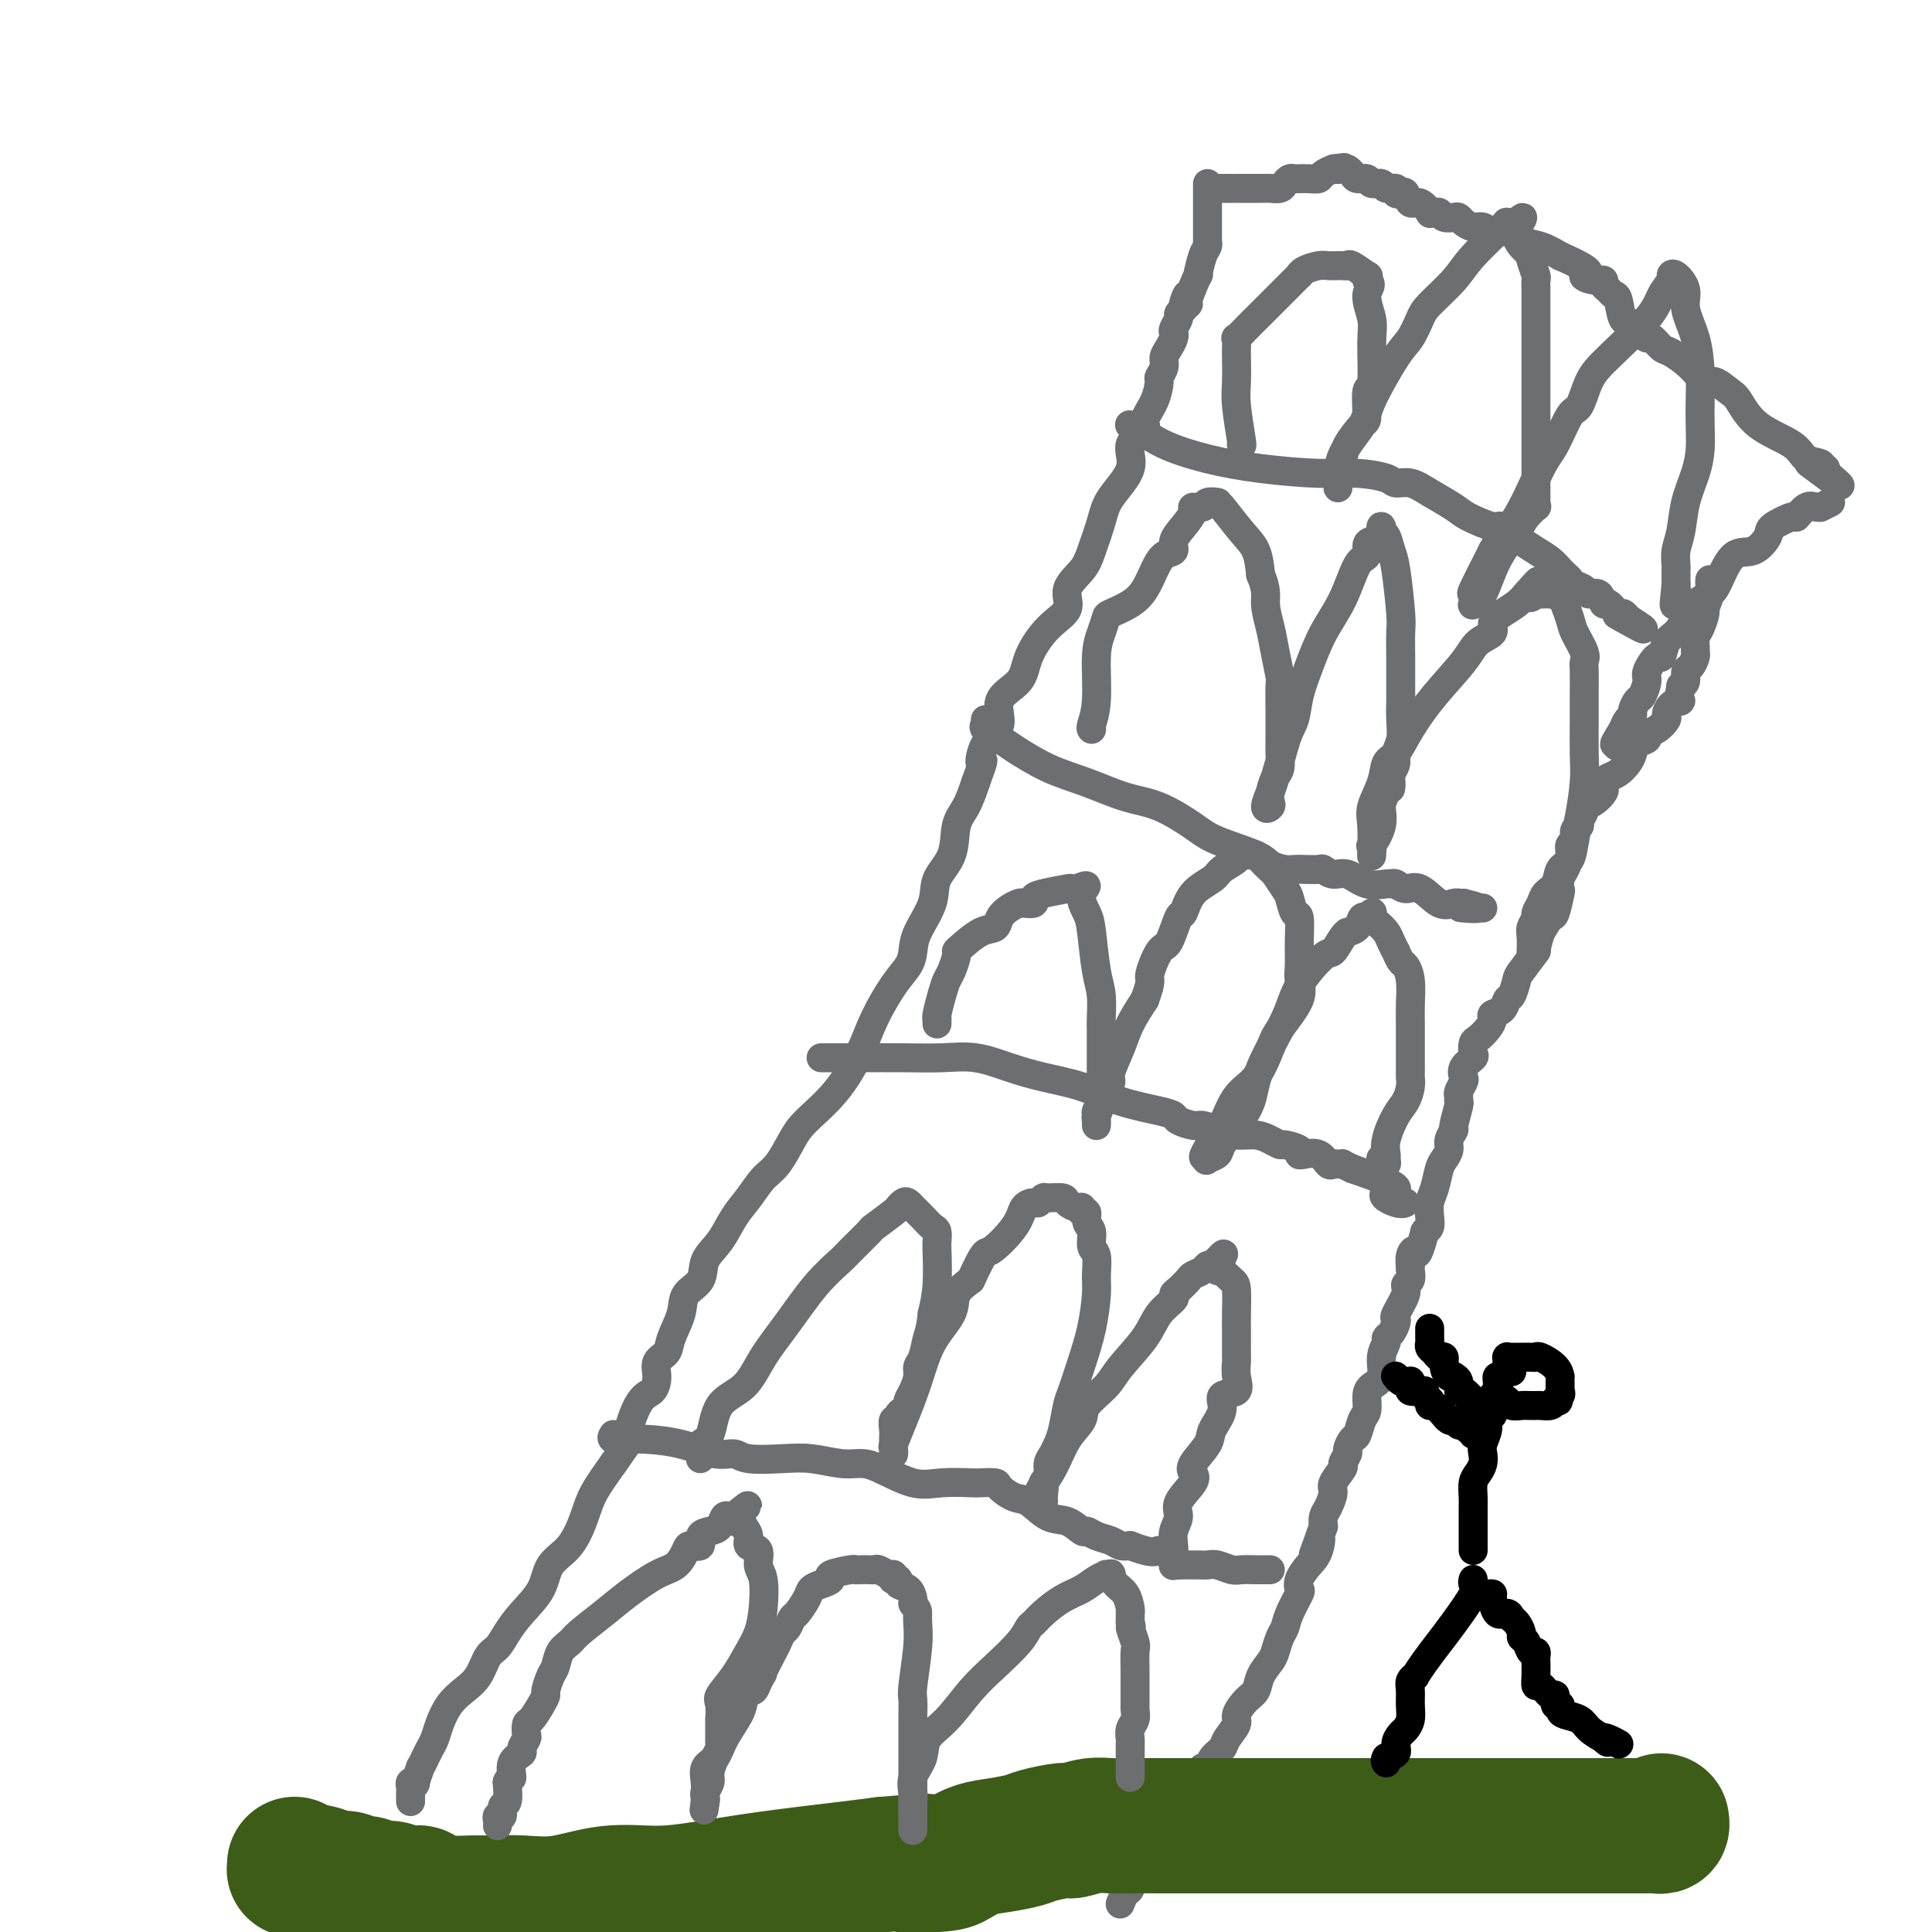 <svg viewBox='0 0 400 400' version='1.1' xmlns='http://www.w3.org/2000/svg' xmlns:xlink='http://www.w3.org/1999/xlink'><g fill='none' stroke='rgb(109,110,112)' stroke-width='6' stroke-linecap='round' stroke-linejoin='round'><path d='M85,373c0.002,-0.332 0.005,-0.664 0,-1c-0.005,-0.336 -0.016,-0.675 0,-1c0.016,-0.325 0.061,-0.635 0,-1c-0.061,-0.365 -0.227,-0.786 0,-1c0.227,-0.214 0.849,-0.221 1,0c0.151,0.221 -0.167,0.670 0,0c0.167,-0.670 0.818,-2.458 1,-3c0.182,-0.542 -0.107,0.162 0,0c0.107,-0.162 0.608,-1.191 1,-2c0.392,-0.809 0.674,-1.399 1,-2c0.326,-0.601 0.696,-1.212 1,-2c0.304,-0.788 0.543,-1.752 1,-3c0.457,-1.248 1.134,-2.781 2,-4c0.866,-1.219 1.922,-2.125 3,-3c1.078,-0.875 2.177,-1.720 3,-3c0.823,-1.280 1.369,-2.995 2,-4c0.631,-1.005 1.346,-1.301 2,-2c0.654,-0.699 1.245,-1.801 2,-3c0.755,-1.199 1.673,-2.494 3,-4c1.327,-1.506 3.064,-3.223 4,-5c0.936,-1.777 1.071,-3.614 2,-5c0.929,-1.386 2.651,-2.320 4,-4c1.349,-1.680 2.325,-4.106 3,-6c0.675,-1.894 1.050,-3.255 2,-5c0.950,-1.745 2.475,-3.872 4,-6'/><path d='M127,303c5.862,-8.481 3.516,-4.685 3,-5c-0.516,-0.315 0.797,-4.741 2,-7c1.203,-2.259 2.296,-2.350 3,-3c0.704,-0.650 1.019,-1.860 1,-3c-0.019,-1.140 -0.372,-2.209 0,-3c0.372,-0.791 1.470,-1.302 2,-2c0.530,-0.698 0.494,-1.583 1,-3c0.506,-1.417 1.556,-3.368 2,-5c0.444,-1.632 0.282,-2.947 1,-4c0.718,-1.053 2.317,-1.845 3,-3c0.683,-1.155 0.451,-2.673 1,-4c0.549,-1.327 1.879,-2.464 3,-4c1.121,-1.536 2.033,-3.471 3,-5c0.967,-1.529 1.989,-2.651 3,-4c1.011,-1.349 2.012,-2.924 3,-4c0.988,-1.076 1.962,-1.654 3,-3c1.038,-1.346 2.139,-3.459 3,-5c0.861,-1.541 1.483,-2.509 3,-4c1.517,-1.491 3.930,-3.505 6,-6c2.070,-2.495 3.798,-5.472 5,-8c1.202,-2.528 1.878,-4.607 3,-7c1.122,-2.393 2.690,-5.101 4,-7c1.310,-1.899 2.362,-2.990 3,-4c0.638,-1.010 0.861,-1.941 1,-3c0.139,-1.059 0.193,-2.247 1,-4c0.807,-1.753 2.366,-4.071 3,-6c0.634,-1.929 0.344,-3.470 1,-5c0.656,-1.530 2.258,-3.049 3,-5c0.742,-1.951 0.623,-4.333 1,-6c0.377,-1.667 1.251,-2.619 2,-4c0.749,-1.381 1.375,-3.190 2,-5'/><path d='M202,162c2.385,-6.589 1.346,-4.060 1,-4c-0.346,0.060 -0.001,-2.348 1,-4c1.001,-1.652 2.657,-2.549 3,-4c0.343,-1.451 -0.628,-3.455 0,-5c0.628,-1.545 2.856,-2.632 4,-4c1.144,-1.368 1.206,-3.016 2,-5c0.794,-1.984 2.320,-4.303 4,-6c1.680,-1.697 3.515,-2.771 4,-4c0.485,-1.229 -0.378,-2.613 0,-4c0.378,-1.387 1.998,-2.779 3,-4c1.002,-1.221 1.386,-2.273 2,-4c0.614,-1.727 1.458,-4.129 2,-6c0.542,-1.871 0.781,-3.210 2,-5c1.219,-1.790 3.419,-4.032 4,-6c0.581,-1.968 -0.457,-3.662 0,-5c0.457,-1.338 2.409,-2.318 3,-3c0.591,-0.682 -0.177,-1.064 0,-2c0.177,-0.936 1.301,-2.425 2,-4c0.699,-1.575 0.975,-3.237 1,-4c0.025,-0.763 -0.200,-0.628 0,-1c0.200,-0.372 0.824,-1.252 1,-2c0.176,-0.748 -0.098,-1.365 0,-2c0.098,-0.635 0.566,-1.287 1,-2c0.434,-0.713 0.834,-1.486 1,-2c0.166,-0.514 0.100,-0.767 0,-1c-0.100,-0.233 -0.233,-0.444 0,-1c0.233,-0.556 0.832,-1.457 1,-2c0.168,-0.543 -0.095,-0.726 0,-1c0.095,-0.274 0.547,-0.637 1,-1'/><path d='M245,64c1.632,-5.325 0.212,-2.137 0,-1c-0.212,1.137 0.783,0.225 1,0c0.217,-0.225 -0.344,0.238 0,-1c0.344,-1.238 1.595,-4.178 2,-5c0.405,-0.822 -0.035,0.475 0,0c0.035,-0.475 0.545,-2.723 1,-4c0.455,-1.277 0.854,-1.583 1,-2c0.146,-0.417 0.039,-0.943 0,-1c-0.039,-0.057 -0.010,0.357 0,0c0.010,-0.357 0.003,-1.486 0,-2c-0.003,-0.514 -0.001,-0.415 0,-1c0.001,-0.585 0.000,-1.856 0,-3c-0.000,-1.144 -0.000,-2.162 0,-3c0.000,-0.838 0.000,-1.495 0,-2c-0.000,-0.505 -0.000,-0.859 0,-1c0.000,-0.141 0.000,-0.071 0,0'/><path d='M251,39c0.296,-0.000 0.591,-0.000 1,0c0.409,0.000 0.931,0.000 1,0c0.069,-0.000 -0.314,-0.000 0,0c0.314,0.000 1.326,0.000 2,0c0.674,-0.000 1.010,-0.000 1,0c-0.010,0.000 -0.367,0.000 0,0c0.367,-0.000 1.459,-0.000 2,0c0.541,0.000 0.530,0.001 1,0c0.470,-0.001 1.421,-0.003 2,0c0.579,0.003 0.785,0.011 1,0c0.215,-0.011 0.438,-0.041 1,0c0.562,0.041 1.461,0.155 2,0c0.539,-0.155 0.717,-0.577 1,-1c0.283,-0.423 0.670,-0.846 1,-1c0.330,-0.154 0.603,-0.041 1,0c0.397,0.041 0.917,0.008 1,0c0.083,-0.008 -0.272,0.008 0,0c0.272,-0.008 1.169,-0.041 2,0c0.831,0.041 1.594,0.155 2,0c0.406,-0.155 0.456,-0.580 1,-1c0.544,-0.420 1.584,-0.834 2,-1c0.416,-0.166 0.208,-0.083 0,0'/><path d='M276,35c4.046,-0.622 1.660,-0.177 1,0c-0.660,0.177 0.404,0.085 1,0c0.596,-0.085 0.722,-0.162 1,0c0.278,0.162 0.709,0.564 1,1c0.291,0.436 0.444,0.905 1,1c0.556,0.095 1.516,-0.186 2,0c0.484,0.186 0.493,0.838 1,1c0.507,0.162 1.512,-0.166 2,0c0.488,0.166 0.460,0.827 1,1c0.540,0.173 1.650,-0.142 2,0c0.350,0.142 -0.058,0.740 0,1c0.058,0.260 0.584,0.182 1,0c0.416,-0.182 0.724,-0.469 1,0c0.276,0.469 0.522,1.695 1,2c0.478,0.305 1.189,-0.312 2,0c0.811,0.312 1.722,1.551 2,2c0.278,0.449 -0.076,0.106 0,0c0.076,-0.106 0.584,0.023 1,0c0.416,-0.023 0.741,-0.200 1,0c0.259,0.200 0.454,0.776 1,1c0.546,0.224 1.445,0.098 2,0c0.555,-0.098 0.767,-0.166 1,0c0.233,0.166 0.489,0.565 1,1c0.511,0.435 1.279,0.904 2,1c0.721,0.096 1.395,-0.181 2,0c0.605,0.181 1.141,0.821 2,1c0.859,0.179 2.042,-0.104 3,0c0.958,0.104 1.690,0.595 2,1c0.310,0.405 0.199,0.724 1,1c0.801,0.276 2.515,0.507 4,1c1.485,0.493 2.743,1.246 4,2'/><path d='M323,53c8.315,3.626 5.604,3.692 5,4c-0.604,0.308 0.899,0.857 2,1c1.101,0.143 1.801,-0.119 2,0c0.199,0.119 -0.102,0.621 0,1c0.102,0.379 0.607,0.636 1,1c0.393,0.364 0.672,0.836 1,1c0.328,0.164 0.704,0.020 1,1c0.296,0.980 0.512,3.084 1,4c0.488,0.916 1.247,0.645 2,1c0.753,0.355 1.498,1.337 2,2c0.502,0.663 0.760,1.009 1,1c0.240,-0.009 0.463,-0.373 1,0c0.537,0.373 1.389,1.481 2,2c0.611,0.519 0.983,0.447 2,1c1.017,0.553 2.680,1.731 4,3c1.320,1.269 2.296,2.629 3,3c0.704,0.371 1.137,-0.246 2,0c0.863,0.246 2.155,1.355 3,2c0.845,0.645 1.243,0.827 2,2c0.757,1.173 1.872,3.337 4,5c2.128,1.663 5.268,2.824 7,4c1.732,1.176 2.055,2.368 3,3c0.945,0.632 2.511,0.706 3,1c0.489,0.294 -0.099,0.810 0,1c0.099,0.190 0.885,0.054 1,0c0.115,-0.054 -0.443,-0.027 -1,0'/><path d='M377,97c8.178,6.844 1.622,1.956 -1,0c-2.622,-1.956 -1.311,-0.978 0,0'/><path d='M379,104c-0.864,0.427 -1.728,0.855 -2,1c-0.272,0.145 0.046,0.009 0,0c-0.046,-0.009 -0.458,0.109 -1,0c-0.542,-0.109 -1.215,-0.445 -2,0c-0.785,0.445 -1.682,1.672 -2,2c-0.318,0.328 -0.055,-0.242 -1,0c-0.945,0.242 -3.097,1.296 -4,2c-0.903,0.704 -0.559,1.056 -1,2c-0.441,0.944 -1.669,2.479 -3,3c-1.331,0.521 -2.765,0.029 -4,1c-1.235,0.971 -2.270,3.405 -3,5c-0.730,1.595 -1.155,2.351 -2,3c-0.845,0.649 -2.111,1.191 -3,2c-0.889,0.809 -1.403,1.885 -2,3c-0.597,1.115 -1.278,2.270 -2,3c-0.722,0.730 -1.485,1.034 -2,2c-0.515,0.966 -0.782,2.595 -1,3c-0.218,0.405 -0.387,-0.415 -1,0c-0.613,0.415 -1.671,2.065 -2,3c-0.329,0.935 0.070,1.154 0,2c-0.070,0.846 -0.610,2.320 -1,3c-0.390,0.680 -0.629,0.566 -1,1c-0.371,0.434 -0.873,1.415 -1,2c-0.127,0.585 0.120,0.773 0,1c-0.120,0.227 -0.606,0.493 -1,1c-0.394,0.507 -0.697,1.253 -1,2'/><path d='M336,151c-3.500,5.679 -0.750,1.875 0,1c0.750,-0.875 -0.500,1.179 -1,2c-0.500,0.821 -0.250,0.411 0,0'/><path d='M354,120c-0.032,0.285 -0.064,0.569 0,1c0.064,0.431 0.224,1.007 0,2c-0.224,0.993 -0.830,2.402 -1,3c-0.170,0.598 0.098,0.384 0,1c-0.098,0.616 -0.561,2.062 -1,3c-0.439,0.938 -0.852,1.369 -1,2c-0.148,0.631 -0.029,1.463 0,2c0.029,0.537 -0.030,0.777 0,1c0.030,0.223 0.149,0.427 0,1c-0.149,0.573 -0.566,1.514 -1,2c-0.434,0.486 -0.886,0.515 -1,1c-0.114,0.485 0.110,1.424 0,2c-0.110,0.576 -0.555,0.788 -1,1'/><path d='M348,142c-0.825,4.052 0.113,3.184 0,3c-0.113,-0.184 -1.278,0.318 -2,1c-0.722,0.682 -1.001,1.545 -1,2c0.001,0.455 0.281,0.502 0,1c-0.281,0.498 -1.122,1.446 -2,2c-0.878,0.554 -1.793,0.715 -2,1c-0.207,0.285 0.292,0.696 0,1c-0.292,0.304 -1.377,0.501 -2,1c-0.623,0.499 -0.783,1.299 -1,2c-0.217,0.701 -0.489,1.301 -1,2c-0.511,0.699 -1.260,1.496 -2,2c-0.740,0.504 -1.472,0.716 -2,1c-0.528,0.284 -0.853,0.640 -1,1c-0.147,0.360 -0.115,0.725 0,1c0.115,0.275 0.314,0.458 0,1c-0.314,0.542 -1.141,1.441 -2,2c-0.859,0.559 -1.751,0.779 -2,1c-0.249,0.221 0.145,0.444 0,1c-0.145,0.556 -0.827,1.444 -1,2c-0.173,0.556 0.165,0.781 0,1c-0.165,0.219 -0.832,0.433 -1,1c-0.168,0.567 0.161,1.488 0,2c-0.161,0.512 -0.814,0.614 -1,1c-0.186,0.386 0.095,1.056 0,2c-0.095,0.944 -0.564,2.163 -1,3c-0.436,0.837 -0.837,1.294 -1,2c-0.163,0.706 -0.088,1.662 0,2c0.088,0.338 0.189,0.060 0,1c-0.189,0.940 -0.666,3.099 -1,4c-0.334,0.901 -0.524,0.543 -1,1c-0.476,0.457 -1.238,1.728 -2,3'/><path d='M319,193c-1.450,4.551 -0.574,3.428 -1,4c-0.426,0.572 -2.154,2.840 -3,4c-0.846,1.160 -0.809,1.214 -1,2c-0.191,0.786 -0.611,2.304 -1,3c-0.389,0.696 -0.747,0.570 -1,1c-0.253,0.430 -0.400,1.414 -1,2c-0.600,0.586 -1.653,0.772 -2,1c-0.347,0.228 0.012,0.499 0,1c-0.012,0.501 -0.393,1.233 -1,2c-0.607,0.767 -1.438,1.570 -2,2c-0.562,0.430 -0.855,0.486 -1,1c-0.145,0.514 -0.143,1.484 0,2c0.143,0.516 0.427,0.576 0,1c-0.427,0.424 -1.564,1.213 -2,2c-0.436,0.787 -0.170,1.574 0,2c0.170,0.426 0.243,0.492 0,1c-0.243,0.508 -0.801,1.457 -1,2c-0.199,0.543 -0.038,0.680 0,1c0.038,0.320 -0.046,0.824 0,1c0.046,0.176 0.223,0.025 0,1c-0.223,0.975 -0.847,3.077 -1,4c-0.153,0.923 0.166,0.668 0,1c-0.166,0.332 -0.818,1.250 -1,2c-0.182,0.750 0.105,1.330 0,2c-0.105,0.670 -0.603,1.429 -1,2c-0.397,0.571 -0.694,0.955 -1,2c-0.306,1.045 -0.621,2.752 -1,4c-0.379,1.248 -0.823,2.035 -1,3c-0.177,0.965 -0.086,2.106 0,3c0.086,0.894 0.167,1.541 0,2c-0.167,0.459 -0.584,0.729 -1,1'/><path d='M295,255c-1.630,6.138 -1.705,4.484 -2,4c-0.295,-0.484 -0.810,0.203 -1,1c-0.190,0.797 -0.055,1.705 0,2c0.055,0.295 0.031,-0.022 0,0c-0.031,0.022 -0.068,0.384 0,1c0.068,0.616 0.242,1.485 0,2c-0.242,0.515 -0.901,0.676 -1,1c-0.099,0.324 0.363,0.811 0,2c-0.363,1.189 -1.551,3.078 -2,4c-0.449,0.922 -0.158,0.876 0,1c0.158,0.124 0.182,0.419 0,1c-0.182,0.581 -0.569,1.447 -1,2c-0.431,0.553 -0.907,0.792 -1,1c-0.093,0.208 0.195,0.386 0,1c-0.195,0.614 -0.875,1.663 -1,3c-0.125,1.337 0.303,2.962 0,4c-0.303,1.038 -1.338,1.490 -2,2c-0.662,0.510 -0.951,1.077 -1,2c-0.049,0.923 0.140,2.202 0,3c-0.140,0.798 -0.611,1.116 -1,2c-0.389,0.884 -0.697,2.335 -1,3c-0.303,0.665 -0.601,0.543 -1,1c-0.399,0.457 -0.899,1.491 -1,2c-0.101,0.509 0.198,0.491 0,1c-0.198,0.509 -0.893,1.543 -1,2c-0.107,0.457 0.374,0.335 0,1c-0.374,0.665 -1.603,2.117 -2,3c-0.397,0.883 0.038,1.195 0,2c-0.038,0.805 -0.549,2.101 -1,3c-0.451,0.899 -0.843,1.400 -1,2c-0.157,0.600 -0.078,1.300 0,2'/><path d='M274,316c-3.499,10.033 -1.747,4.615 -1,3c0.747,-1.615 0.489,0.573 0,2c-0.489,1.427 -1.210,2.094 -2,3c-0.790,0.906 -1.651,2.053 -2,3c-0.349,0.947 -0.188,1.695 0,2c0.188,0.305 0.401,0.169 0,1c-0.401,0.831 -1.416,2.631 -2,4c-0.584,1.369 -0.738,2.309 -1,3c-0.262,0.691 -0.633,1.134 -1,2c-0.367,0.866 -0.731,2.156 -1,3c-0.269,0.844 -0.444,1.241 -1,2c-0.556,0.759 -1.492,1.879 -2,3c-0.508,1.121 -0.588,2.243 -1,3c-0.412,0.757 -1.156,1.147 -2,2c-0.844,0.853 -1.788,2.167 -2,3c-0.212,0.833 0.309,1.184 0,2c-0.309,0.816 -1.446,2.098 -2,3c-0.554,0.902 -0.524,1.426 -1,2c-0.476,0.574 -1.456,1.200 -2,2c-0.544,0.800 -0.651,1.775 -1,2c-0.349,0.225 -0.940,-0.300 -1,0c-0.060,0.300 0.412,1.427 0,2c-0.412,0.573 -1.707,0.594 -2,1c-0.293,0.406 0.417,1.197 0,2c-0.417,0.803 -1.960,1.619 -3,3c-1.040,1.381 -1.578,3.329 -2,4c-0.422,0.671 -0.729,0.065 -1,0c-0.271,-0.065 -0.506,0.410 -1,1c-0.494,0.590 -1.247,1.295 -2,2'/><path d='M238,381c-3.525,5.068 -1.337,2.237 -1,2c0.337,-0.237 -1.178,2.121 -2,3c-0.822,0.879 -0.952,0.278 -1,0c-0.048,-0.278 -0.013,-0.232 0,0c0.013,0.232 0.003,0.649 0,1c-0.003,0.351 -0.000,0.637 0,1c0.000,0.363 -0.003,0.803 0,1c0.003,0.197 0.011,0.151 0,0c-0.011,-0.151 -0.042,-0.408 0,0c0.042,0.408 0.155,1.480 0,2c-0.155,0.520 -0.580,0.486 -1,1c-0.420,0.514 -0.834,1.575 -1,2c-0.166,0.425 -0.083,0.212 0,0'/></g>
<g fill='none' stroke='rgb(61,92,24)' stroke-width='28' stroke-linecap='round' stroke-linejoin='round'><path d='M61,386c0.041,0.445 0.083,0.890 0,1c-0.083,0.110 -0.289,-0.115 1,0c1.289,0.115 4.074,0.571 5,1c0.926,0.429 -0.009,0.832 0,1c0.009,0.168 0.960,0.102 2,0c1.040,-0.102 2.170,-0.238 3,0c0.830,0.238 1.362,0.852 2,1c0.638,0.148 1.383,-0.170 2,0c0.617,0.170 1.106,0.830 2,1c0.894,0.170 2.191,-0.148 3,0c0.809,0.148 1.128,0.761 2,1c0.872,0.239 2.297,0.102 3,0c0.703,-0.102 0.683,-0.171 1,0c0.317,0.171 0.970,0.581 2,1c1.030,0.419 2.438,0.846 4,1c1.562,0.154 3.278,0.033 5,0c1.722,-0.033 3.451,0.020 5,0c1.549,-0.020 2.919,-0.113 5,0c2.081,0.113 4.872,0.431 8,0c3.128,-0.431 6.593,-1.611 10,-2c3.407,-0.389 6.755,0.012 10,0c3.245,-0.012 6.385,-0.436 10,-1c3.615,-0.564 7.704,-1.267 13,-2c5.296,-0.733 11.799,-1.495 16,-2c4.201,-0.505 6.101,-0.752 8,-1'/><path d='M183,386c14.743,-1.246 6.602,-0.361 5,0c-1.602,0.361 3.335,0.199 6,0c2.665,-0.199 3.057,-0.434 4,-1c0.943,-0.566 2.438,-1.462 4,-2c1.562,-0.538 3.189,-0.717 5,-1c1.811,-0.283 3.804,-0.668 5,-1c1.196,-0.332 1.596,-0.611 3,-1c1.404,-0.389 3.811,-0.889 5,-1c1.189,-0.111 1.158,0.166 2,0c0.842,-0.166 2.556,-0.777 4,-1c1.444,-0.223 2.616,-0.060 4,0c1.384,0.060 2.979,0.016 5,0c2.021,-0.016 4.468,-0.004 6,0c1.532,0.004 2.149,0.001 3,0c0.851,-0.001 1.936,-0.000 3,0c1.064,0.000 2.107,0.000 3,0c0.893,-0.000 1.636,-0.000 3,0c1.364,0.000 3.350,0.000 5,0c1.650,-0.000 2.963,-0.000 4,0c1.037,0.000 1.799,0.000 3,0c1.201,-0.000 2.841,-0.000 4,0c1.159,0.000 1.836,0.000 3,0c1.164,-0.000 2.814,-0.000 5,0c2.186,0.000 4.906,0.000 7,0c2.094,-0.000 3.560,-0.000 5,0c1.440,0.000 2.852,0.000 4,0c1.148,-0.000 2.031,-0.000 5,0c2.969,0.000 8.023,0.000 11,0c2.977,-0.000 3.879,-0.000 6,0c2.121,0.000 5.463,0.000 8,0c2.537,-0.000 4.268,-0.000 6,0'/><path d='M329,378c17.516,0.000 9.808,0.001 7,0c-2.808,-0.001 -0.714,-0.004 1,0c1.714,0.004 3.048,0.015 4,0c0.952,-0.015 1.523,-0.056 2,0c0.477,0.056 0.859,0.207 1,0c0.141,-0.207 0.040,-0.774 0,-1c-0.040,-0.226 -0.020,-0.113 0,0'/></g>
<g fill='none' stroke='rgb(109,110,112)' stroke-width='6' stroke-linecap='round' stroke-linejoin='round'><path d='M103,378c0.032,-0.294 0.065,-0.587 0,-1c-0.065,-0.413 -0.227,-0.945 0,-1c0.227,-0.055 0.844,0.367 1,0c0.156,-0.367 -0.150,-1.522 0,-2c0.150,-0.478 0.757,-0.279 1,-1c0.243,-0.721 0.121,-2.360 0,-4'/><path d='M105,369c0.570,-1.467 0.994,-0.635 1,-1c0.006,-0.365 -0.405,-1.928 0,-3c0.405,-1.072 1.625,-1.653 2,-2c0.375,-0.347 -0.094,-0.458 0,-1c0.094,-0.542 0.750,-1.514 1,-2c0.250,-0.486 0.095,-0.488 0,-1c-0.095,-0.512 -0.131,-1.536 0,-2c0.131,-0.464 0.430,-0.369 1,-1c0.570,-0.631 1.410,-1.988 2,-3c0.590,-1.012 0.931,-1.678 1,-2c0.069,-0.322 -0.132,-0.299 0,-1c0.132,-0.701 0.599,-2.125 1,-3c0.401,-0.875 0.735,-1.199 1,-2c0.265,-0.801 0.459,-2.079 1,-3c0.541,-0.921 1.428,-1.486 2,-2c0.572,-0.514 0.828,-0.976 2,-2c1.172,-1.024 3.260,-2.610 5,-4c1.740,-1.390 3.133,-2.583 5,-4c1.867,-1.417 4.207,-3.057 6,-4c1.793,-0.943 3.039,-1.187 4,-2c0.961,-0.813 1.636,-2.193 2,-3c0.364,-0.807 0.416,-1.041 1,-1c0.584,0.041 1.701,0.357 2,0c0.299,-0.357 -0.218,-1.388 0,-2c0.218,-0.612 1.172,-0.805 2,-1c0.828,-0.195 1.531,-0.393 2,-1c0.469,-0.607 0.703,-1.625 1,-2c0.297,-0.375 0.656,-0.107 1,0c0.344,0.107 0.672,0.054 1,0'/><path d='M152,314c5.520,-4.383 1.319,-1.339 0,0c-1.319,1.339 0.243,0.973 1,1c0.757,0.027 0.710,0.448 1,1c0.290,0.552 0.919,1.236 1,2c0.081,0.764 -0.384,1.606 0,2c0.384,0.394 1.617,0.338 2,1c0.383,0.662 -0.085,2.041 0,3c0.085,0.959 0.722,1.498 1,3c0.278,1.502 0.196,3.968 0,6c-0.196,2.032 -0.508,3.631 -1,5c-0.492,1.369 -1.165,2.508 -2,4c-0.835,1.492 -1.831,3.335 -3,5c-1.169,1.665 -2.509,3.150 -3,4c-0.491,0.850 -0.131,1.064 0,2c0.131,0.936 0.035,2.594 0,3c-0.035,0.406 -0.009,-0.439 0,0c0.009,0.439 -0.000,2.161 0,3c0.000,0.839 0.010,0.795 0,1c-0.010,0.205 -0.040,0.659 0,1c0.040,0.341 0.151,0.567 0,1c-0.151,0.433 -0.562,1.072 -1,2c-0.438,0.928 -0.902,2.147 -1,3c-0.098,0.853 0.170,1.342 0,2c-0.170,0.658 -0.776,1.485 -1,2c-0.224,0.515 -0.064,0.719 0,1c0.064,0.281 0.032,0.641 0,1'/><path d='M146,373c-0.464,3.407 -0.124,0.925 0,0c0.124,-0.925 0.034,-0.291 0,0c-0.034,0.291 -0.011,0.240 0,0c0.011,-0.240 0.009,-0.668 0,-1c-0.009,-0.332 -0.026,-0.569 0,-1c0.026,-0.431 0.094,-1.056 0,-2c-0.094,-0.944 -0.352,-2.206 0,-3c0.352,-0.794 1.313,-1.121 2,-2c0.687,-0.879 1.101,-2.311 2,-4c0.899,-1.689 2.282,-3.635 3,-5c0.718,-1.365 0.770,-2.149 1,-3c0.230,-0.851 0.639,-1.767 1,-2c0.361,-0.233 0.675,0.219 1,0c0.325,-0.219 0.663,-1.110 1,-2'/><path d='M157,348c1.820,-3.019 0.869,-1.567 1,-2c0.131,-0.433 1.345,-2.750 2,-4c0.655,-1.250 0.752,-1.432 1,-2c0.248,-0.568 0.648,-1.521 1,-2c0.352,-0.479 0.657,-0.485 1,-1c0.343,-0.515 0.724,-1.538 1,-2c0.276,-0.462 0.447,-0.361 1,-1c0.553,-0.639 1.489,-2.016 2,-3c0.511,-0.984 0.596,-1.574 1,-2c0.404,-0.426 1.127,-0.689 2,-1c0.873,-0.311 1.896,-0.672 2,-1c0.104,-0.328 -0.712,-0.624 0,-1c0.712,-0.376 2.950,-0.833 4,-1c1.050,-0.167 0.910,-0.046 1,0c0.090,0.046 0.409,0.016 1,0c0.591,-0.016 1.454,-0.019 2,0c0.546,0.019 0.773,0.061 1,0c0.227,-0.061 0.452,-0.226 1,0c0.548,0.226 1.419,0.844 2,1c0.581,0.156 0.872,-0.151 1,0c0.128,0.151 0.093,0.760 0,1c-0.093,0.240 -0.246,0.109 0,0c0.246,-0.109 0.889,-0.198 1,0c0.111,0.198 -0.310,0.682 0,1c0.310,0.318 1.353,0.470 2,1c0.647,0.530 0.899,1.437 1,2c0.101,0.563 0.050,0.781 0,1'/><path d='M189,332c1.004,1.309 1.015,1.581 1,2c-0.015,0.419 -0.057,0.984 0,2c0.057,1.016 0.211,2.483 0,5c-0.211,2.517 -0.789,6.084 -1,8c-0.211,1.916 -0.057,2.179 0,3c0.057,0.821 0.015,2.199 0,3c-0.015,0.801 -0.004,1.026 0,1c0.004,-0.026 0.001,-0.301 0,0c-0.001,0.301 -0.000,1.178 0,2c0.000,0.822 0.000,1.587 0,2c-0.000,0.413 -0.000,0.473 0,1c0.000,0.527 0.000,1.521 0,2c-0.000,0.479 -0.000,0.444 0,1c0.000,0.556 0.000,1.704 0,2c-0.000,0.296 -0.000,-0.259 0,0c0.000,0.259 0.000,1.333 0,2c-0.000,0.667 -0.000,0.928 0,1c0.000,0.072 0.000,-0.044 0,0c-0.000,0.044 -0.000,0.246 0,1c0.000,0.754 0.000,2.058 0,3c-0.000,0.942 -0.000,1.523 0,2c0.000,0.477 0.000,0.851 0,1c-0.000,0.149 -0.000,0.075 0,0'/><path d='M189,376c-0.008,6.501 -0.030,0.752 0,-2c0.030,-2.752 0.110,-2.509 0,-3c-0.110,-0.491 -0.411,-1.716 0,-3c0.411,-1.284 1.532,-2.628 2,-4c0.468,-1.372 0.282,-2.772 1,-4c0.718,-1.228 2.339,-2.283 4,-4c1.661,-1.717 3.362,-4.095 5,-6c1.638,-1.905 3.214,-3.339 5,-5c1.786,-1.661 3.783,-3.551 5,-5c1.217,-1.449 1.656,-2.457 2,-3c0.344,-0.543 0.595,-0.621 1,-1c0.405,-0.379 0.964,-1.058 2,-2c1.036,-0.942 2.550,-2.147 4,-3c1.450,-0.853 2.837,-1.352 4,-2c1.163,-0.648 2.101,-1.443 3,-2c0.899,-0.557 1.760,-0.875 2,-1c0.240,-0.125 -0.139,-0.057 0,0c0.139,0.057 0.798,0.102 1,0c0.202,-0.102 -0.051,-0.353 0,0c0.051,0.353 0.406,1.308 1,2c0.594,0.692 1.427,1.119 2,2c0.573,0.881 0.886,2.216 1,3c0.114,0.784 0.031,1.019 0,1c-0.031,-0.019 -0.009,-0.291 0,0c0.009,0.291 0.004,1.146 0,2'/><path d='M234,336c0.558,1.607 -0.047,0.624 0,1c0.047,0.376 0.745,2.112 1,3c0.255,0.888 0.068,0.930 0,2c-0.068,1.070 -0.018,3.169 0,4c0.018,0.831 0.005,0.393 0,1c-0.005,0.607 -0.000,2.260 0,3c0.000,0.740 -0.004,0.568 0,1c0.004,0.432 0.015,1.468 0,2c-0.015,0.532 -0.057,0.561 0,1c0.057,0.439 0.211,1.287 0,2c-0.211,0.713 -0.789,1.289 -1,2c-0.211,0.711 -0.057,1.557 0,2c0.057,0.443 0.015,0.482 0,1c-0.015,0.518 -0.004,1.515 0,2c0.004,0.485 0.001,0.459 0,1c-0.001,0.541 -0.000,1.648 0,2c0.000,0.352 0.000,-0.050 0,0c-0.000,0.050 -0.000,0.552 0,1c0.000,0.448 0.000,0.842 0,1c-0.000,0.158 -0.000,0.079 0,0'/><path d='M127,297c-0.262,0.419 -0.524,0.838 0,1c0.524,0.162 1.835,0.067 3,0c1.165,-0.067 2.184,-0.105 4,0c1.816,0.105 4.427,0.354 7,1c2.573,0.646 5.106,1.689 7,2c1.894,0.311 3.150,-0.109 4,0c0.850,0.109 1.294,0.747 3,1c1.706,0.253 4.673,0.121 7,0c2.327,-0.121 4.015,-0.231 6,0c1.985,0.231 4.268,0.804 6,1c1.732,0.196 2.912,0.014 4,0c1.088,-0.014 2.082,0.140 4,1c1.918,0.860 4.760,2.426 7,3c2.240,0.574 3.880,0.156 6,0c2.120,-0.156 4.721,-0.048 6,0c1.279,0.048 1.237,0.038 2,0c0.763,-0.038 2.332,-0.104 3,0c0.668,0.104 0.436,0.380 1,1c0.564,0.620 1.923,1.586 3,2c1.077,0.414 1.870,0.278 3,1c1.130,0.722 2.595,2.302 4,3c1.405,0.698 2.750,0.516 4,1c1.250,0.484 2.404,1.636 3,2c0.596,0.364 0.635,-0.060 1,0c0.365,0.060 1.057,0.604 2,1c0.943,0.396 2.139,0.645 3,1c0.861,0.355 1.389,0.816 2,1c0.611,0.184 1.306,0.092 2,0'/><path d='M234,320c5.501,2.132 5.252,0.964 6,1c0.748,0.036 2.491,1.278 3,2c0.509,0.722 -0.217,0.926 0,1c0.217,0.074 1.378,0.020 2,0c0.622,-0.020 0.705,-0.005 1,0c0.295,0.005 0.803,0.002 1,0c0.197,-0.002 0.082,-0.001 0,0c-0.082,0.001 -0.131,0.004 0,0c0.131,-0.004 0.442,-0.015 1,0c0.558,0.015 1.361,0.057 2,0c0.639,-0.057 1.113,-0.211 2,0c0.887,0.211 2.188,0.789 3,1c0.812,0.211 1.135,0.057 2,0c0.865,-0.057 2.270,-0.015 3,0c0.730,0.015 0.783,0.004 1,0c0.217,-0.004 0.597,-0.001 1,0c0.403,0.001 0.829,0.000 1,0c0.171,-0.000 0.085,-0.000 0,0'/><path d='M145,302c0.054,-0.214 0.107,-0.428 0,-1c-0.107,-0.572 -0.375,-1.501 0,-2c0.375,-0.499 1.393,-0.566 2,-2c0.607,-1.434 0.804,-4.234 2,-6c1.196,-1.766 3.392,-2.498 5,-4c1.608,-1.502 2.627,-3.775 4,-6c1.373,-2.225 3.101,-4.401 5,-7c1.899,-2.599 3.969,-5.622 6,-8c2.031,-2.378 4.023,-4.112 5,-5c0.977,-0.888 0.941,-0.931 2,-2c1.059,-1.069 3.215,-3.166 4,-4c0.785,-0.834 0.199,-0.407 1,-1c0.801,-0.593 2.989,-2.207 4,-3c1.011,-0.793 0.844,-0.764 1,-1c0.156,-0.236 0.636,-0.737 1,-1c0.364,-0.263 0.612,-0.288 1,0c0.388,0.288 0.917,0.888 1,1c0.083,0.112 -0.279,-0.264 0,0c0.279,0.264 1.199,1.169 2,2c0.801,0.831 1.483,1.589 2,2c0.517,0.411 0.868,0.475 1,1c0.132,0.525 0.046,1.512 0,2c-0.046,0.488 -0.051,0.478 0,2c0.051,1.522 0.157,4.578 0,7c-0.157,2.422 -0.579,4.211 -1,6'/><path d='M193,272c-0.338,3.237 -0.682,3.829 -1,5c-0.318,1.171 -0.611,2.919 -1,4c-0.389,1.081 -0.874,1.494 -1,2c-0.126,0.506 0.107,1.105 0,2c-0.107,0.895 -0.555,2.085 -1,3c-0.445,0.915 -0.889,1.556 -1,2c-0.111,0.444 0.110,0.692 0,1c-0.110,0.308 -0.551,0.677 -1,1c-0.449,0.323 -0.905,0.598 -1,1c-0.095,0.402 0.171,0.929 0,1c-0.171,0.071 -0.777,-0.314 -1,0c-0.223,0.314 -0.061,1.327 0,2c0.061,0.673 0.021,1.005 0,2c-0.021,0.995 -0.025,2.653 0,3c0.025,0.347 0.077,-0.618 0,-1c-0.077,-0.382 -0.283,-0.181 0,-1c0.283,-0.819 1.054,-2.659 2,-5c0.946,-2.341 2.066,-5.182 3,-8c0.934,-2.818 1.683,-5.611 3,-8c1.317,-2.389 3.201,-4.374 4,-6c0.799,-1.626 0.514,-2.893 1,-4c0.486,-1.107 1.743,-2.053 3,-3'/><path d='M201,265c3.102,-6.685 2.859,-5.398 4,-6c1.141,-0.602 3.668,-3.093 5,-5c1.332,-1.907 1.468,-3.229 2,-4c0.532,-0.771 1.460,-0.992 2,-1c0.540,-0.008 0.693,0.197 1,0c0.307,-0.197 0.768,-0.795 1,-1c0.232,-0.205 0.234,-0.018 1,0c0.766,0.018 2.295,-0.135 3,0c0.705,0.135 0.585,0.556 1,1c0.415,0.444 1.364,0.910 2,1c0.636,0.090 0.959,-0.195 1,0c0.041,0.195 -0.200,0.872 0,1c0.200,0.128 0.842,-0.291 1,0c0.158,0.291 -0.168,1.292 0,2c0.168,0.708 0.830,1.124 1,2c0.170,0.876 -0.153,2.213 0,3c0.153,0.787 0.781,1.023 1,2c0.219,0.977 0.027,2.696 0,4c-0.027,1.304 0.109,2.195 0,4c-0.109,1.805 -0.463,4.524 -1,7c-0.537,2.476 -1.257,4.708 -2,7c-0.743,2.292 -1.508,4.645 -2,6c-0.492,1.355 -0.710,1.714 -1,3c-0.290,1.286 -0.651,3.499 -1,5c-0.349,1.501 -0.685,2.289 -1,3c-0.315,0.711 -0.610,1.345 -1,2c-0.390,0.655 -0.874,1.330 -1,2c-0.126,0.670 0.107,1.334 0,2c-0.107,0.666 -0.553,1.333 -1,2'/><path d='M216,307c-1.542,5.067 -0.399,1.733 0,1c0.399,-0.733 0.052,1.134 0,2c-0.052,0.866 0.191,0.730 0,1c-0.191,0.270 -0.817,0.947 -1,1c-0.183,0.053 0.078,-0.517 0,-1c-0.078,-0.483 -0.494,-0.880 0,-2c0.494,-1.120 1.897,-2.964 3,-5c1.103,-2.036 1.906,-4.265 3,-6c1.094,-1.735 2.478,-2.977 3,-4c0.522,-1.023 0.183,-1.827 1,-3c0.817,-1.173 2.791,-2.713 4,-4c1.209,-1.287 1.654,-2.320 3,-4c1.346,-1.680 3.592,-4.007 5,-6c1.408,-1.993 1.978,-3.651 3,-5c1.022,-1.349 2.496,-2.389 3,-3c0.504,-0.611 0.037,-0.793 0,-1c-0.037,-0.207 0.357,-0.437 1,-1c0.643,-0.563 1.534,-1.457 2,-2c0.466,-0.543 0.506,-0.733 1,-1c0.494,-0.267 1.441,-0.610 2,-1c0.559,-0.390 0.731,-0.826 1,-1c0.269,-0.174 0.634,-0.087 1,0'/><path d='M251,262c4.180,-4.555 1.632,-1.442 1,0c-0.632,1.442 0.654,1.212 1,1c0.346,-0.212 -0.247,-0.405 0,0c0.247,0.405 1.334,1.409 2,2c0.666,0.591 0.910,0.768 1,2c0.090,1.232 0.024,3.519 0,5c-0.024,1.481 -0.007,2.157 0,3c0.007,0.843 0.005,1.855 0,3c-0.005,1.145 -0.013,2.424 0,3c0.013,0.576 0.048,0.449 0,1c-0.048,0.551 -0.178,1.779 0,3c0.178,1.221 0.663,2.436 0,3c-0.663,0.564 -2.476,0.476 -3,1c-0.524,0.524 0.241,1.660 0,3c-0.241,1.340 -1.487,2.885 -2,4c-0.513,1.115 -0.293,1.800 -1,3c-0.707,1.200 -2.342,2.915 -3,4c-0.658,1.085 -0.338,1.539 0,2c0.338,0.461 0.693,0.928 0,2c-0.693,1.072 -2.434,2.749 -3,4c-0.566,1.251 0.045,2.075 0,3c-0.045,0.925 -0.744,1.951 -1,3c-0.256,1.049 -0.069,2.121 0,3c0.069,0.879 0.018,1.566 0,2c-0.018,0.434 -0.005,0.617 0,1c0.005,0.383 0.001,0.967 0,1c-0.001,0.033 -0.001,-0.483 0,-1'/><path d='M243,323c-0.167,2.000 -0.083,1.000 0,0'/><path d='M170,219c2.560,0.003 5.120,0.007 8,0c2.880,-0.007 6.080,-0.024 9,0c2.920,0.024 5.559,0.088 8,0c2.441,-0.088 4.683,-0.330 7,0c2.317,0.330 4.707,1.230 7,2c2.293,0.770 4.488,1.411 7,2c2.512,0.589 5.340,1.127 8,2c2.660,0.873 5.154,2.080 8,3c2.846,0.920 6.046,1.552 8,2c1.954,0.448 2.661,0.711 3,1c0.339,0.289 0.309,0.603 1,1c0.691,0.397 2.103,0.876 3,1c0.897,0.124 1.279,-0.108 2,0c0.721,0.108 1.780,0.555 3,1c1.220,0.445 2.601,0.889 4,1c1.399,0.111 2.817,-0.111 4,0c1.183,0.111 2.131,0.555 3,1c0.869,0.445 1.660,0.890 2,1c0.340,0.110 0.230,-0.116 1,0c0.770,0.116 2.419,0.575 3,1c0.581,0.425 0.092,0.818 0,1c-0.092,0.182 0.213,0.154 1,0c0.787,-0.154 2.057,-0.433 3,0c0.943,0.433 1.558,1.579 2,2c0.442,0.421 0.712,0.115 1,0c0.288,-0.115 0.593,-0.041 1,0c0.407,0.041 0.917,0.050 1,0c0.083,-0.050 -0.262,-0.157 0,0c0.262,0.157 1.131,0.579 2,1'/><path d='M280,242c13.563,4.569 8.470,4.493 7,5c-1.470,0.507 0.681,1.598 2,2c1.319,0.402 1.805,0.115 2,0c0.195,-0.115 0.097,-0.057 0,0'/><path d='M194,212c-0.006,-0.426 -0.013,-0.853 0,-1c0.013,-0.147 0.045,-0.016 0,0c-0.045,0.016 -0.166,-0.083 0,-1c0.166,-0.917 0.619,-2.652 1,-4c0.381,-1.348 0.691,-2.310 1,-3c0.309,-0.690 0.617,-1.110 1,-2c0.383,-0.890 0.842,-2.251 1,-3c0.158,-0.749 0.017,-0.886 0,-1c-0.017,-0.114 0.092,-0.205 1,-1c0.908,-0.795 2.614,-2.294 4,-3c1.386,-0.706 2.450,-0.620 3,-1c0.550,-0.380 0.586,-1.225 1,-2c0.414,-0.775 1.206,-1.479 2,-2c0.794,-0.521 1.588,-0.860 2,-1c0.412,-0.140 0.441,-0.080 1,0c0.559,0.080 1.649,0.179 2,0c0.351,-0.179 -0.036,-0.636 0,-1c0.036,-0.364 0.496,-0.633 2,-1c1.504,-0.367 4.052,-0.830 5,-1c0.948,-0.170 0.295,-0.045 0,0c-0.295,0.045 -0.233,0.012 0,0c0.233,-0.012 0.638,-0.003 1,0c0.362,0.003 0.681,0.002 1,0'/><path d='M223,184c3.273,-1.374 1.455,-0.309 1,1c-0.455,1.309 0.452,2.862 1,4c0.548,1.138 0.735,1.862 1,4c0.265,2.138 0.607,5.690 1,8c0.393,2.310 0.837,3.377 1,5c0.163,1.623 0.044,3.803 0,5c-0.044,1.197 -0.012,1.413 0,2c0.012,0.587 0.003,1.545 0,2c-0.003,0.455 0.000,0.407 0,1c-0.000,0.593 -0.004,1.826 0,3c0.004,1.174 0.015,2.289 0,3c-0.015,0.711 -0.057,1.019 0,2c0.057,0.981 0.212,2.634 0,4c-0.212,1.366 -0.790,2.445 -1,3c-0.210,0.555 -0.053,0.588 0,1c0.053,0.412 0.003,1.205 0,1c-0.003,-0.205 0.042,-1.406 0,-2c-0.042,-0.594 -0.171,-0.579 0,-1c0.171,-0.421 0.640,-1.276 1,-2c0.360,-0.724 0.609,-1.315 1,-2c0.391,-0.685 0.922,-1.462 1,-2c0.078,-0.538 -0.299,-0.835 0,-2c0.299,-1.165 1.273,-3.198 2,-5c0.727,-1.802 1.208,-3.372 2,-5c0.792,-1.628 1.896,-3.314 3,-5'/><path d='M237,207c1.677,-4.553 0.869,-3.935 1,-5c0.131,-1.065 1.202,-3.815 2,-5c0.798,-1.185 1.324,-0.807 2,-2c0.676,-1.193 1.502,-3.958 2,-5c0.498,-1.042 0.666,-0.363 1,-1c0.334,-0.637 0.832,-2.591 2,-4c1.168,-1.409 3.006,-2.272 4,-3c0.994,-0.728 1.144,-1.319 2,-2c0.856,-0.681 2.418,-1.450 3,-2c0.582,-0.550 0.184,-0.880 0,-1c-0.184,-0.120 -0.152,-0.030 0,0c0.152,0.030 0.426,0.001 1,0c0.574,-0.001 1.448,0.025 2,0c0.552,-0.025 0.782,-0.102 1,0c0.218,0.102 0.426,0.382 1,1c0.574,0.618 1.516,1.574 2,2c0.484,0.426 0.512,0.320 1,1c0.488,0.680 1.437,2.144 2,3c0.563,0.856 0.740,1.104 1,2c0.260,0.896 0.605,2.441 1,3c0.395,0.559 0.842,0.131 1,1c0.158,0.869 0.029,3.034 0,5c-0.029,1.966 0.043,3.734 0,5c-0.043,1.266 -0.202,2.030 0,3c0.202,0.970 0.763,2.147 0,4c-0.763,1.853 -2.851,4.383 -4,6c-1.149,1.617 -1.357,2.320 -2,4c-0.643,1.680 -1.719,4.337 -3,6c-1.281,1.663 -2.768,2.332 -4,4c-1.232,1.668 -2.209,4.334 -3,6c-0.791,1.666 -1.395,2.333 -2,3'/><path d='M251,236c-3.019,5.108 -1.568,3.378 -1,3c0.568,-0.378 0.252,0.595 0,1c-0.252,0.405 -0.439,0.242 0,0c0.439,-0.242 1.504,-0.562 2,-1c0.496,-0.438 0.423,-0.993 1,-2c0.577,-1.007 1.804,-2.465 3,-4c1.196,-1.535 2.362,-3.148 3,-5c0.638,-1.852 0.747,-3.944 2,-7c1.253,-3.056 3.648,-7.078 5,-10c1.352,-2.922 1.659,-4.745 3,-7c1.341,-2.255 3.717,-4.944 5,-6c1.283,-1.056 1.475,-0.481 2,-1c0.525,-0.519 1.383,-2.133 2,-3c0.617,-0.867 0.992,-0.989 1,-1c0.008,-0.011 -0.351,0.088 0,0c0.351,-0.088 1.414,-0.364 2,-1c0.586,-0.636 0.696,-1.633 1,-2c0.304,-0.367 0.801,-0.105 1,0c0.199,0.105 0.099,0.052 0,0'/><path d='M283,190c2.190,-2.157 0.667,-0.548 0,0c-0.667,0.548 -0.476,0.036 0,0c0.476,-0.036 1.237,0.405 2,1c0.763,0.595 1.528,1.343 2,2c0.472,0.657 0.651,1.221 1,2c0.349,0.779 0.868,1.771 1,2c0.132,0.229 -0.122,-0.305 0,0c0.122,0.305 0.621,1.448 1,2c0.379,0.552 0.637,0.514 1,1c0.363,0.486 0.829,1.495 1,3c0.171,1.505 0.046,3.506 0,5c-0.046,1.494 -0.012,2.480 0,4c0.012,1.520 0.004,3.575 0,5c-0.004,1.425 -0.003,2.219 0,3c0.003,0.781 0.009,1.547 0,2c-0.009,0.453 -0.034,0.593 0,1c0.034,0.407 0.129,1.083 0,2c-0.129,0.917 -0.480,2.077 -1,3c-0.520,0.923 -1.210,1.611 -2,3c-0.790,1.389 -1.679,3.479 -2,5c-0.321,1.521 -0.072,2.474 0,3c0.072,0.526 -0.032,0.626 0,1c0.032,0.374 0.201,1.024 0,1c-0.201,-0.024 -0.772,-0.721 -1,-1c-0.228,-0.279 -0.114,-0.139 0,0'/><path d='M204,149c0.078,0.361 0.156,0.722 0,1c-0.156,0.278 -0.548,0.471 0,1c0.548,0.529 2.034,1.392 3,2c0.966,0.608 1.410,0.962 3,2c1.590,1.038 4.326,2.760 7,4c2.674,1.240 5.284,1.997 8,3c2.716,1.003 5.536,2.250 8,3c2.464,0.750 4.570,1.002 7,2c2.430,0.998 5.182,2.740 7,4c1.818,1.260 2.700,2.036 5,3c2.300,0.964 6.018,2.115 8,3c1.982,0.885 2.226,1.506 3,2c0.774,0.494 2.076,0.863 3,1c0.924,0.137 1.468,0.041 2,0c0.532,-0.041 1.051,-0.027 2,0c0.949,0.027 2.328,0.067 3,0c0.672,-0.067 0.635,-0.242 1,0c0.365,0.242 1.130,0.902 2,1c0.870,0.098 1.843,-0.367 3,0c1.157,0.367 2.497,1.567 4,2c1.503,0.433 3.167,0.099 4,0c0.833,-0.099 0.834,0.037 1,0c0.166,-0.037 0.496,-0.248 1,0c0.504,0.248 1.183,0.956 2,1c0.817,0.044 1.773,-0.577 3,0c1.227,0.577 2.724,2.351 4,3c1.276,0.649 2.332,0.174 3,0c0.668,-0.174 0.949,-0.047 1,0c0.051,0.047 -0.128,0.013 0,0c0.128,-0.013 0.564,-0.007 1,0'/><path d='M303,187c6.140,1.464 1.491,1.124 0,1c-1.491,-0.124 0.175,-0.033 1,0c0.825,0.033 0.809,0.009 1,0c0.191,-0.009 0.590,-0.002 1,0c0.410,0.002 0.831,0.001 1,0c0.169,-0.001 0.084,-0.000 0,0'/><path d='M226,151c-0.119,-0.095 -0.239,-0.190 0,-1c0.239,-0.810 0.835,-2.335 1,-5c0.165,-2.665 -0.101,-6.471 0,-9c0.101,-2.529 0.569,-3.782 1,-5c0.431,-1.218 0.826,-2.401 1,-3c0.174,-0.599 0.129,-0.612 1,-1c0.871,-0.388 2.658,-1.150 4,-2c1.342,-0.850 2.239,-1.788 3,-3c0.761,-1.212 1.386,-2.697 2,-4c0.614,-1.303 1.216,-2.422 2,-3c0.784,-0.578 1.749,-0.614 2,-1c0.251,-0.386 -0.213,-1.122 0,-2c0.213,-0.878 1.102,-1.899 2,-3c0.898,-1.101 1.803,-2.281 2,-3c0.197,-0.719 -0.315,-0.977 0,-1c0.315,-0.023 1.458,0.190 2,0c0.542,-0.190 0.483,-0.781 1,-1c0.517,-0.219 1.609,-0.065 2,0c0.391,0.065 0.080,0.042 0,0c-0.080,-0.042 0.071,-0.104 1,1c0.929,1.104 2.635,3.374 4,5c1.365,1.626 2.390,2.607 3,4c0.610,1.393 0.805,3.196 1,5'/><path d='M261,119c1.415,3.282 0.954,4.487 1,6c0.046,1.513 0.601,3.335 1,5c0.399,1.665 0.643,3.174 1,5c0.357,1.826 0.828,3.971 1,5c0.172,1.029 0.046,0.944 0,2c-0.046,1.056 -0.013,3.255 0,5c0.013,1.745 0.004,3.038 0,4c-0.004,0.962 -0.004,1.594 0,2c0.004,0.406 0.011,0.588 0,1c-0.011,0.412 -0.042,1.056 0,2c0.042,0.944 0.156,2.189 0,3c-0.156,0.811 -0.583,1.187 -1,2c-0.417,0.813 -0.826,2.062 -1,3c-0.174,0.938 -0.114,1.563 0,2c0.114,0.437 0.281,0.686 0,1c-0.281,0.314 -1.012,0.695 -1,0c0.012,-0.695 0.766,-2.465 1,-3c0.234,-0.535 -0.052,0.164 0,0c0.052,-0.164 0.444,-1.190 1,-3c0.556,-1.810 1.278,-4.405 2,-7'/><path d='M266,154c0.880,-2.913 1.579,-3.697 2,-5c0.421,-1.303 0.563,-3.127 1,-5c0.437,-1.873 1.168,-3.796 2,-6c0.832,-2.204 1.763,-4.688 3,-7c1.237,-2.312 2.778,-4.451 4,-7c1.222,-2.549 2.125,-5.508 3,-7c0.875,-1.492 1.723,-1.519 2,-2c0.277,-0.481 -0.018,-1.418 0,-2c0.018,-0.582 0.347,-0.810 1,-1c0.653,-0.190 1.628,-0.343 2,-1c0.372,-0.657 0.141,-1.819 0,-2c-0.141,-0.181 -0.192,0.620 0,1c0.192,0.380 0.626,0.339 1,1c0.374,0.661 0.689,2.022 1,3c0.311,0.978 0.619,1.571 1,4c0.381,2.429 0.834,6.693 1,9c0.166,2.307 0.044,2.658 0,4c-0.044,1.342 -0.012,3.676 0,5c0.012,1.324 0.003,1.637 0,2c-0.003,0.363 -0.001,0.774 0,1c0.001,0.226 0.001,0.265 0,1c-0.001,0.735 -0.004,2.164 0,3c0.004,0.836 0.016,1.077 0,2c-0.016,0.923 -0.060,2.526 0,4c0.060,1.474 0.222,2.818 0,4c-0.222,1.182 -0.829,2.203 -1,3c-0.171,0.797 0.094,1.371 0,2c-0.094,0.629 -0.547,1.315 -1,2'/><path d='M288,160c-0.267,5.473 0.064,2.655 0,2c-0.064,-0.655 -0.525,0.852 -1,2c-0.475,1.148 -0.964,1.937 -1,3c-0.036,1.063 0.383,2.401 0,4c-0.383,1.599 -1.566,3.460 -2,4c-0.434,0.540 -0.118,-0.241 0,0c0.118,0.241 0.039,1.503 0,2c-0.039,0.497 -0.036,0.228 0,-1c0.036,-1.228 0.106,-3.415 0,-5c-0.106,-1.585 -0.389,-2.568 0,-4c0.389,-1.432 1.448,-3.314 2,-5c0.552,-1.686 0.595,-3.175 1,-4c0.405,-0.825 1.171,-0.987 2,-2c0.829,-1.013 1.722,-2.876 3,-5c1.278,-2.124 2.940,-4.508 5,-7c2.060,-2.492 4.519,-5.090 6,-7c1.481,-1.910 1.986,-3.131 3,-4c1.014,-0.869 2.537,-1.388 3,-2c0.463,-0.612 -0.134,-1.319 0,-2c0.134,-0.681 0.998,-1.337 2,-2c1.002,-0.663 2.144,-1.332 3,-2c0.856,-0.668 1.428,-1.334 2,-2'/><path d='M316,123c4.653,-5.414 1.785,-1.451 1,0c-0.785,1.451 0.514,0.388 1,0c0.486,-0.388 0.158,-0.103 0,0c-0.158,0.103 -0.146,0.023 0,0c0.146,-0.023 0.424,0.011 1,0c0.576,-0.011 1.448,-0.066 2,0c0.552,0.066 0.782,0.252 1,0c0.218,-0.252 0.422,-0.941 1,0c0.578,0.941 1.528,3.511 2,5c0.472,1.489 0.466,1.898 1,3c0.534,1.102 1.607,2.897 2,4c0.393,1.103 0.105,1.515 0,2c-0.105,0.485 -0.027,1.043 0,2c0.027,0.957 0.004,2.314 0,4c-0.004,1.686 0.010,3.703 0,6c-0.010,2.297 -0.043,4.874 0,7c0.043,2.126 0.162,3.800 0,6c-0.162,2.200 -0.606,4.925 -1,7c-0.394,2.075 -0.739,3.501 -1,5c-0.261,1.499 -0.437,3.073 -1,4c-0.563,0.927 -1.514,1.208 -2,2c-0.486,0.792 -0.507,2.095 -1,3c-0.493,0.905 -1.456,1.412 -2,2c-0.544,0.588 -0.668,1.258 -1,2c-0.332,0.742 -0.874,1.555 -1,2c-0.126,0.445 0.162,0.523 0,1c-0.162,0.477 -0.775,1.355 -1,2c-0.225,0.645 -0.060,1.058 0,2c0.060,0.942 0.017,2.412 0,3c-0.017,0.588 -0.009,0.294 0,0'/><path d='M234,88c-0.130,-0.043 -0.260,-0.086 0,0c0.260,0.086 0.910,0.300 2,1c1.090,0.700 2.621,1.886 5,3c2.379,1.114 5.608,2.158 9,3c3.392,0.842 6.949,1.484 11,2c4.051,0.516 8.597,0.908 12,1c3.403,0.092 5.665,-0.114 8,0c2.335,0.114 4.744,0.548 6,1c1.256,0.452 1.359,0.921 2,1c0.641,0.079 1.822,-0.234 3,0c1.178,0.234 2.355,1.013 4,2c1.645,0.987 3.758,2.180 5,3c1.242,0.820 1.612,1.265 3,2c1.388,0.735 3.792,1.758 5,2c1.208,0.242 1.219,-0.297 2,0c0.781,0.297 2.331,1.431 3,2c0.669,0.569 0.455,0.572 1,1c0.545,0.428 1.848,1.280 3,2c1.152,0.720 2.153,1.306 3,2c0.847,0.694 1.540,1.495 2,2c0.460,0.505 0.685,0.714 1,1c0.315,0.286 0.718,0.649 1,1c0.282,0.351 0.443,0.691 1,1c0.557,0.309 1.510,0.589 2,1c0.490,0.411 0.516,0.955 1,1c0.484,0.045 1.425,-0.409 2,0c0.575,0.409 0.784,1.681 1,2c0.216,0.319 0.439,-0.317 1,0c0.561,0.317 1.459,1.585 2,2c0.541,0.415 0.726,-0.024 1,0c0.274,0.024 0.637,0.512 1,1'/><path d='M337,128c6.778,4.356 1.222,1.244 -1,0c-2.222,-1.244 -1.111,-0.622 0,0'/><path d='M257,92c0.113,0.256 0.226,0.512 0,-1c-0.226,-1.512 -0.792,-4.791 -1,-7c-0.208,-2.209 -0.057,-3.347 0,-5c0.057,-1.653 0.021,-3.822 0,-5c-0.021,-1.178 -0.026,-1.367 0,-2c0.026,-0.633 0.083,-1.710 0,-2c-0.083,-0.290 -0.308,0.208 0,0c0.308,-0.208 1.148,-1.121 2,-2c0.852,-0.879 1.717,-1.723 3,-3c1.283,-1.277 2.986,-2.986 4,-4c1.014,-1.014 1.339,-1.333 2,-2c0.661,-0.667 1.657,-1.681 2,-2c0.343,-0.319 0.032,0.058 0,0c-0.032,-0.058 0.216,-0.551 1,-1c0.784,-0.449 2.104,-0.852 3,-1c0.896,-0.148 1.368,-0.039 2,0c0.632,0.039 1.424,0.008 2,0c0.576,-0.008 0.936,0.005 1,0c0.064,-0.005 -0.169,-0.030 0,0c0.169,0.030 0.739,0.116 1,0c0.261,-0.116 0.214,-0.433 1,0c0.786,0.433 2.404,1.617 3,2c0.596,0.383 0.170,-0.033 0,0c-0.170,0.033 -0.085,0.517 0,1'/><path d='M283,58c1.485,0.887 0.198,1.606 0,3c-0.198,1.394 0.693,3.463 1,5c0.307,1.537 0.029,2.542 0,5c-0.029,2.458 0.192,6.370 0,8c-0.192,1.630 -0.797,0.978 -1,2c-0.203,1.022 -0.006,3.720 0,5c0.006,1.280 -0.181,1.144 -1,2c-0.819,0.856 -2.272,2.703 -3,4c-0.728,1.297 -0.731,2.042 -1,3c-0.269,0.958 -0.804,2.127 -1,3c-0.196,0.873 -0.053,1.450 0,2c0.053,0.550 0.014,1.074 0,1c-0.014,-0.074 -0.004,-0.745 0,-1c0.004,-0.255 0.003,-0.096 0,-1c-0.003,-0.904 -0.009,-2.873 1,-5c1.009,-2.127 3.034,-4.411 4,-6c0.966,-1.589 0.875,-2.482 2,-5c1.125,-2.518 3.467,-6.662 5,-9c1.533,-2.338 2.259,-2.870 3,-4c0.741,-1.130 1.499,-2.856 2,-4c0.501,-1.144 0.746,-1.704 2,-3c1.254,-1.296 3.518,-3.328 5,-5c1.482,-1.672 2.181,-2.984 4,-5c1.819,-2.016 4.759,-4.735 6,-6c1.241,-1.265 0.783,-1.076 1,-1c0.217,0.076 1.108,0.038 2,0'/><path d='M314,46c2.675,-2.399 0.363,0.102 0,2c-0.363,1.898 1.223,3.193 2,4c0.777,0.807 0.744,1.125 1,2c0.256,0.875 0.801,2.308 1,3c0.199,0.692 0.053,0.644 0,1c-0.053,0.356 -0.014,1.116 0,2c0.014,0.884 0.004,1.892 0,3c-0.004,1.108 -0.001,2.316 0,4c0.001,1.684 0.000,3.844 0,6c-0.000,2.156 -0.000,4.309 0,6c0.000,1.691 0.000,2.919 0,4c-0.000,1.081 -0.000,2.015 0,3c0.000,0.985 0.000,2.022 0,3c-0.000,0.978 -0.000,1.898 0,3c0.000,1.102 0.002,2.385 0,4c-0.002,1.615 -0.007,3.563 0,5c0.007,1.437 0.026,2.364 0,3c-0.026,0.636 -0.096,0.981 0,1c0.096,0.019 0.360,-0.290 0,0c-0.360,0.290 -1.344,1.177 -2,2c-0.656,0.823 -0.985,1.582 -2,3c-1.015,1.418 -2.716,3.496 -4,6c-1.284,2.504 -2.151,5.433 -3,7c-0.849,1.567 -1.681,1.771 -2,2c-0.319,0.229 -0.127,0.484 0,0c0.127,-0.484 0.188,-1.707 0,-2c-0.188,-0.293 -0.625,0.345 0,-1c0.625,-1.345 2.313,-4.672 4,-8'/><path d='M309,114c1.485,-2.736 3.199,-4.078 5,-7c1.801,-2.922 3.689,-7.426 5,-10c1.311,-2.574 2.043,-3.220 3,-5c0.957,-1.780 2.137,-4.695 3,-6c0.863,-1.305 1.410,-0.999 2,-2c0.590,-1.001 1.223,-3.308 2,-5c0.777,-1.692 1.696,-2.768 4,-5c2.304,-2.232 5.992,-5.620 8,-8c2.008,-2.380 2.336,-3.754 3,-5c0.664,-1.246 1.665,-2.366 2,-3c0.335,-0.634 0.005,-0.784 0,-1c-0.005,-0.216 0.314,-0.499 1,0c0.686,0.499 1.739,1.781 2,3c0.261,1.219 -0.270,2.376 0,4c0.270,1.624 1.341,3.714 2,6c0.659,2.286 0.907,4.766 1,7c0.093,2.234 0.032,4.220 0,6c-0.032,1.780 -0.036,3.354 0,5c0.036,1.646 0.111,3.364 0,5c-0.111,1.636 -0.408,3.191 -1,5c-0.592,1.809 -1.479,3.872 -2,6c-0.521,2.128 -0.675,4.319 -1,6c-0.325,1.681 -0.819,2.851 -1,4c-0.181,1.149 -0.049,2.277 0,3c0.049,0.723 0.013,1.041 0,1c-0.013,-0.041 -0.004,-0.440 0,0c0.004,0.440 0.002,1.720 0,3'/><path d='M347,121c-0.774,7.272 -0.207,3.451 0,2c0.207,-1.451 0.056,-0.532 0,0c-0.056,0.532 -0.015,0.679 0,1c0.015,0.321 0.004,0.817 0,1c-0.004,0.183 -0.001,0.052 0,0c0.001,-0.052 0.001,-0.026 0,0'/></g>
<g fill='none' stroke='rgb(0,0,0)' stroke-width='6' stroke-linecap='round' stroke-linejoin='round'><path d='M305,327c-0.102,0.353 -0.205,0.705 0,1c0.205,0.295 0.716,0.532 0,2c-0.716,1.468 -2.660,4.169 -4,6c-1.340,1.831 -2.076,2.794 -3,4c-0.924,1.206 -2.037,2.654 -3,4c-0.963,1.346 -1.775,2.590 -2,3c-0.225,0.410 0.137,-0.014 0,0c-0.137,0.014 -0.772,0.466 -1,1c-0.228,0.534 -0.050,1.151 0,2c0.050,0.849 -0.029,1.932 0,3c0.029,1.068 0.168,2.121 0,3c-0.168,0.879 -0.641,1.583 -1,2c-0.359,0.417 -0.604,0.547 -1,1c-0.396,0.453 -0.943,1.228 -1,2c-0.057,0.772 0.377,1.541 0,2c-0.377,0.459 -1.565,0.608 -2,1c-0.435,0.392 -0.117,1.029 0,1c0.117,-0.029 0.033,-0.722 0,-1c-0.033,-0.278 -0.017,-0.139 0,0'/><path d='M308,330c0.438,-0.020 0.877,-0.041 1,0c0.123,0.041 -0.069,0.142 0,1c0.069,0.858 0.401,2.471 1,3c0.599,0.529 1.466,-0.027 2,0c0.534,0.027 0.735,0.636 1,1c0.265,0.364 0.596,0.484 1,1c0.404,0.516 0.883,1.430 1,2c0.117,0.570 -0.126,0.797 0,1c0.126,0.203 0.622,0.381 1,1c0.378,0.619 0.637,1.677 1,2c0.363,0.323 0.829,-0.091 1,0c0.171,0.091 0.048,0.688 0,1c-0.048,0.312 -0.020,0.340 0,1c0.020,0.660 0.034,1.950 0,3c-0.034,1.050 -0.115,1.858 0,2c0.115,0.142 0.427,-0.383 1,0c0.573,0.383 1.407,1.675 2,2c0.593,0.325 0.945,-0.316 1,0c0.055,0.316 -0.185,1.589 0,2c0.185,0.411 0.797,-0.042 1,0c0.203,0.042 -0.004,0.577 0,1c0.004,0.423 0.217,0.732 1,1c0.783,0.268 2.134,0.495 3,1c0.866,0.505 1.247,1.287 2,2c0.753,0.713 1.876,1.356 3,2'/><path d='M332,360c1.673,1.408 0.356,0.429 0,0c-0.356,-0.429 0.250,-0.308 1,0c0.750,0.308 1.643,0.802 2,1c0.357,0.198 0.179,0.099 0,0'/><path d='M309,289c0.001,0.447 0.001,0.893 0,1c-0.001,0.107 -0.004,-0.127 0,0c0.004,0.127 0.016,0.613 0,1c-0.016,0.387 -0.061,0.674 0,1c0.061,0.326 0.226,0.692 0,1c-0.226,0.308 -0.845,0.558 -1,1c-0.155,0.442 0.152,1.077 0,2c-0.152,0.923 -0.762,2.133 -1,3c-0.238,0.867 -0.102,1.391 0,2c0.102,0.609 0.171,1.303 0,2c-0.171,0.697 -0.582,1.396 -1,2c-0.418,0.604 -0.844,1.113 -1,2c-0.156,0.887 -0.042,2.153 0,3c0.042,0.847 0.011,1.275 0,2c-0.011,0.725 -0.003,1.747 0,2c0.003,0.253 0.001,-0.262 0,0c-0.001,0.262 -0.000,1.300 0,2c0.000,0.700 0.000,1.063 0,1c-0.000,-0.063 -0.000,-0.553 0,0c0.000,0.553 0.000,2.149 0,3c-0.000,0.851 -0.000,0.957 0,1c0.000,0.043 0.000,0.021 0,0'/><path d='M289,285c0.024,0.030 0.049,0.061 0,0c-0.049,-0.061 -0.171,-0.213 0,0c0.171,0.213 0.635,0.792 1,1c0.365,0.208 0.632,0.045 1,0c0.368,-0.045 0.837,0.027 1,0c0.163,-0.027 0.020,-0.151 0,0c-0.020,0.151 0.085,0.579 0,1c-0.085,0.421 -0.359,0.835 0,1c0.359,0.165 1.350,0.082 2,0c0.650,-0.082 0.958,-0.161 1,0c0.042,0.161 -0.183,0.563 0,1c0.183,0.437 0.775,0.910 1,1c0.225,0.090 0.084,-0.201 0,0c-0.084,0.201 -0.111,0.895 0,1c0.111,0.105 0.358,-0.378 1,0c0.642,0.378 1.677,1.617 2,2c0.323,0.383 -0.067,-0.089 0,0c0.067,0.089 0.591,0.740 1,1c0.409,0.260 0.705,0.130 1,0'/><path d='M301,294c2.096,1.327 1.336,0.146 1,0c-0.336,-0.146 -0.248,0.745 0,1c0.248,0.255 0.655,-0.124 1,0c0.345,0.124 0.628,0.751 1,1c0.372,0.249 0.832,0.118 1,0c0.168,-0.118 0.045,-0.224 0,0c-0.045,0.224 -0.013,0.778 0,1c0.013,0.222 0.006,0.111 0,0'/><path d='M296,275c0.002,0.333 0.004,0.666 0,1c-0.004,0.334 -0.012,0.668 0,1c0.012,0.332 0.046,0.662 0,1c-0.046,0.338 -0.171,0.685 0,1c0.171,0.315 0.637,0.600 1,1c0.363,0.400 0.623,0.916 1,1c0.377,0.084 0.870,-0.265 1,0c0.130,0.265 -0.105,1.144 0,2c0.105,0.856 0.549,1.687 1,2c0.451,0.313 0.907,0.106 1,0c0.093,-0.106 -0.178,-0.112 0,0c0.178,0.112 0.804,0.342 1,1c0.196,0.658 -0.039,1.744 0,2c0.039,0.256 0.350,-0.320 1,0c0.650,0.320 1.637,1.535 2,2c0.363,0.465 0.101,0.180 0,0c-0.101,-0.180 -0.042,-0.255 0,0c0.042,0.255 0.067,0.839 0,1c-0.067,0.161 -0.224,-0.101 0,0c0.224,0.101 0.831,0.567 1,1c0.169,0.433 -0.098,0.834 0,1c0.098,0.166 0.562,0.096 1,0c0.438,-0.096 0.849,-0.218 1,0c0.151,0.218 0.043,0.777 0,1c-0.043,0.223 -0.022,0.112 0,0'/><path d='M313,284c-0.445,0.032 -0.890,0.064 -1,0c-0.110,-0.064 0.114,-0.225 0,0c-0.114,0.225 -0.567,0.835 -1,1c-0.433,0.165 -0.848,-0.114 -1,0c-0.152,0.114 -0.041,0.622 0,1c0.041,0.378 0.014,0.627 0,1c-0.014,0.373 -0.014,0.871 0,1c0.014,0.129 0.042,-0.110 0,0c-0.042,0.110 -0.153,0.569 0,1c0.153,0.431 0.568,0.833 1,1c0.432,0.167 0.879,0.097 1,0c0.121,-0.097 -0.083,-0.222 0,0c0.083,0.222 0.452,0.792 1,1c0.548,0.208 1.273,0.056 2,0c0.727,-0.056 1.455,-0.014 2,0c0.545,0.014 0.906,0.001 1,0c0.094,-0.001 -0.078,0.010 0,0c0.078,-0.010 0.406,-0.041 1,0c0.594,0.041 1.456,0.155 2,0c0.544,-0.155 0.772,-0.577 1,-1'/><path d='M322,290c1.486,0.045 0.202,0.156 0,0c-0.202,-0.156 0.678,-0.581 1,-1c0.322,-0.419 0.086,-0.833 0,-1c-0.086,-0.167 -0.023,-0.087 0,0c0.023,0.087 0.006,0.183 0,0c-0.006,-0.183 -0.003,-0.643 0,-1c0.003,-0.357 0.004,-0.611 0,-1c-0.004,-0.389 -0.015,-0.913 0,-1c0.015,-0.087 0.054,0.264 0,0c-0.054,-0.264 -0.203,-1.143 -1,-2c-0.797,-0.857 -2.242,-1.694 -3,-2c-0.758,-0.306 -0.829,-0.082 -1,0c-0.171,0.082 -0.441,0.022 -1,0c-0.559,-0.022 -1.407,-0.006 -2,0c-0.593,0.006 -0.929,0.002 -1,0c-0.071,-0.002 0.125,-0.001 0,0c-0.125,0.001 -0.569,0.004 -1,0c-0.431,-0.004 -0.847,-0.015 -1,0c-0.153,0.015 -0.041,0.056 0,0c0.041,-0.056 0.011,-0.207 0,0c-0.011,0.207 -0.003,0.774 0,1c0.003,0.226 0.002,0.113 0,0'/></g>
</svg>
